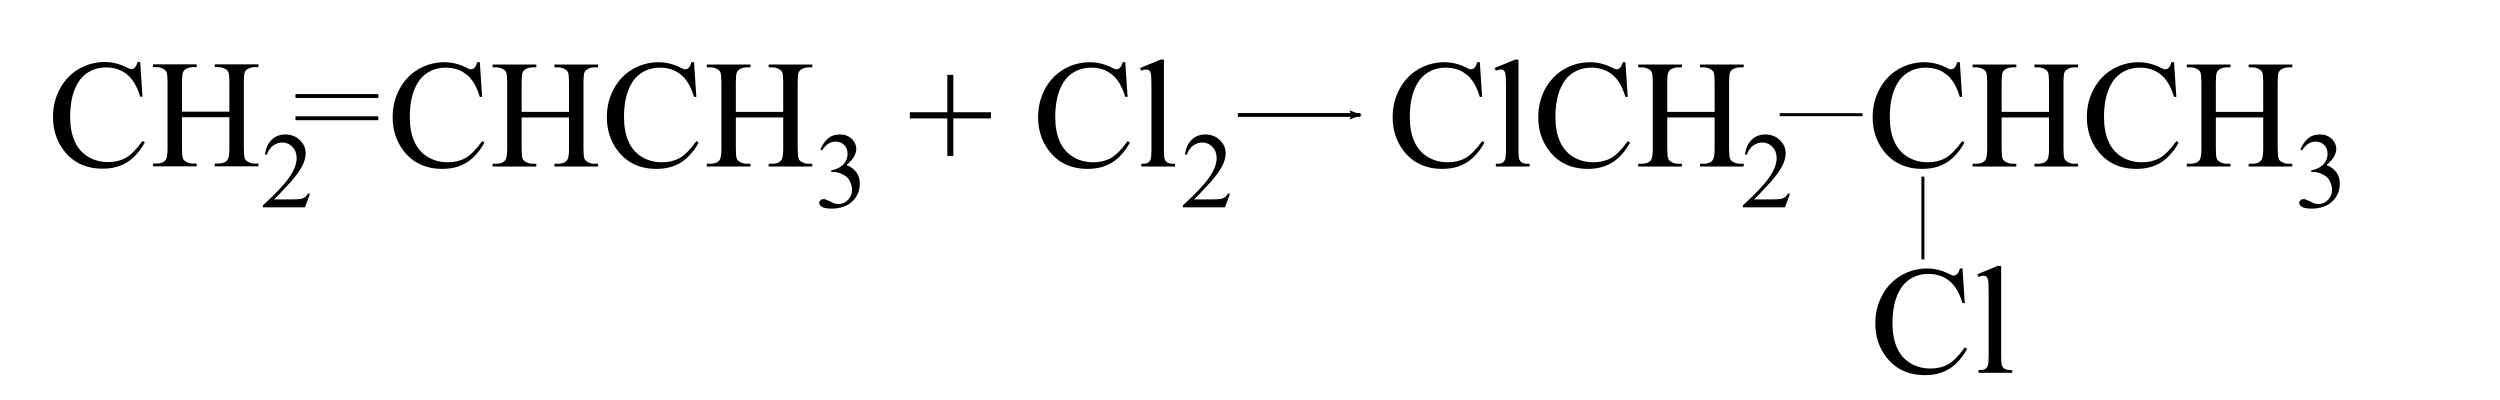 <?xml version="1.0" encoding="UTF-8" standalone="no"?>
<!-- Created with Inkscape (http://www.inkscape.org/) -->

<svg
   xmlns:dc="http://purl.org/dc/elements/1.1/"
   xmlns:cc="http://creativecommons.org/ns#"
   xmlns:rdf="http://www.w3.org/1999/02/22-rdf-syntax-ns#"
   xmlns:svg="http://www.w3.org/2000/svg"
   xmlns="http://www.w3.org/2000/svg"
   xmlns:sodipodi="http://sodipodi.sourceforge.net/DTD/sodipodi-0.dtd"
   xmlns:inkscape="http://www.inkscape.org/namespaces/inkscape"
   width="1250"
   height="200"
   id="svg2"
   version="1.1"
   inkscape:version="0.47 r22583"
   sodipodi:docname="Propylene chlorine.svg">
  <defs
     id="defs4">
    <marker
       inkscape:stockid="Arrow2Lend"
       orient="auto"
       refY="0"
       refX="0"
       id="Arrow2Lend"
       style="overflow:visible">
      <path
         id="path3688"
         style="font-size:12px;fill-rule:evenodd;stroke-width:0.625;stroke-linejoin:round"
         d="M 8.719,4.034 -2.207,0.016 8.719,-4.002 c -1.745,2.372 -1.735,5.617 -6e-7,8.035 z"
         transform="matrix(-1.1,0,0,-1.1,-1.1,0)" />
    </marker>
    <inkscape:perspective
       sodipodi:type="inkscape:persp3d"
       inkscape:vp_x="0 : 526.18109 : 1"
       inkscape:vp_y="0 : 1000 : 0"
       inkscape:vp_z="744.09448 : 526.18109 : 1"
       inkscape:persp3d-origin="372.04724 : 350.78739 : 1"
       id="perspective10" />
    <inkscape:perspective
       id="perspective4154"
       inkscape:persp3d-origin="0.5 : 0.33333333 : 1"
       inkscape:vp_z="1 : 0.5 : 1"
       inkscape:vp_y="0 : 1000 : 0"
       inkscape:vp_x="0 : 0.5 : 1"
       sodipodi:type="inkscape:persp3d" />
    <inkscape:perspective
       id="perspective4247"
       inkscape:persp3d-origin="0.5 : 0.33333333 : 1"
       inkscape:vp_z="1 : 0.5 : 1"
       inkscape:vp_y="0 : 1000 : 0"
       inkscape:vp_x="0 : 0.5 : 1"
       sodipodi:type="inkscape:persp3d" />
  </defs>
  <sodipodi:namedview
     id="base"
     pagecolor="#ffffff"
     bordercolor="#666666"
     borderopacity="1.0"
     inkscape:pageopacity="0.0"
     inkscape:pageshadow="2"
     inkscape:zoom="1.4"
     inkscape:cx="519.18828"
     inkscape:cy="139.74937"
     inkscape:document-units="px"
     inkscape:current-layer="layer1"
     showgrid="false"
     showguides="true"
     inkscape:guide-bbox="true"
     inkscape:window-width="1366"
     inkscape:window-height="718"
     inkscape:window-x="-8"
     inkscape:window-y="-8"
     inkscape:window-maximized="1">
    <sodipodi:guide
       orientation="0,1"
       position="133.593,128.921"
       id="guide2834" />
    <sodipodi:guide
       orientation="0,1"
       position="126.774,75.635"
       id="guide2836" />
    <sodipodi:guide
       orientation="0,1"
       position="143.189,100.131"
       id="guide2838" />
    <sodipodi:guide
       orientation="0,1"
       position="170,56.429"
       id="guide2840" />
    <sodipodi:guide
       orientation="0,1"
       position="156.7,92.681"
       id="guide2862" />
    <sodipodi:guide
       orientation="0,1"
       position="150.008,105.561"
       id="guide2866" />
  </sodipodi:namedview>
  <g
     inkscape:label="Layer 1"
     inkscape:groupmode="layer"
     id="layer1"
     transform="translate(0,-852.362)">
    <g
       transform="matrix(3.209,0,0,3.209,-222.671,606.847)"
       style="font-size:24px;font-style:normal;font-variant:normal;font-weight:normal;font-stretch:normal;text-align:start;line-height:125%;writing-mode:lr-tb;text-anchor:start;fill:#000000;fill-opacity:1;stroke:none;font-family:Times New Roman;-inkscape-font-specification:Times New Roman"
       id="flowRoot2816">
      <path
         d="m 91.23,86.172 0.363,5.402 -0.363,0 C 90.746,89.957 90.055,88.793 89.156,88.082 c -0.898,-0.711 -1.977,-1.066 -3.234,-1.066 -1.055,1.6e-5 -2.008,0.268 -2.859,0.803 -0.852,0.535 -1.521,1.389 -2.01,2.561 -0.488,1.172 -0.732,2.629 -0.732,4.371 -3e-6,1.438 0.23,2.684 0.691,3.738 0.461,1.055 1.154,1.863 2.08,2.426 0.926,0.562 1.982,0.844 3.17,0.844 1.031,0 1.941,-0.221 2.73,-0.662 0.789,-0.441 1.656,-1.318 2.602,-2.631 l 0.363,0.234 c -0.797,1.414 -1.727,2.449 -2.789,3.105 -1.063,0.656 -2.324,0.984 -3.785,0.984 -2.633,0 -4.672,-0.977 -6.117,-2.93 -1.078,-1.453 -1.617,-3.164 -1.617,-5.133 0,-1.586 0.355,-3.043 1.066,-4.371 0.711,-1.328 1.689,-2.357 2.936,-3.088 1.246,-0.73 2.607,-1.096 4.084,-1.096 1.148,1.7e-5 2.281,0.281 3.398,0.844 0.328,0.172 0.562,0.258 0.703,0.258 0.211,1.5e-5 0.395,-0.074 0.551,-0.223 0.203,-0.211 0.348,-0.504 0.434,-0.879 z"
         style=""
         id="path4235" />
      <path
         d="m 97.746,93.906 7.383,0 0,-4.547 c -2e-5,-0.812 -0.051,-1.348 -0.152,-1.605 -0.078,-0.195 -0.242,-0.363 -0.492,-0.504 -0.336,-0.187 -0.691,-0.281 -1.066,-0.281 l -0.562,0 0,-0.434 6.797,0 0,0.434 -0.562,0 c -0.375,1.6e-5 -0.73,0.09 -1.066,0.27 -0.25,0.125 -0.42,0.314 -0.51,0.568 -0.09,0.254 -0.135,0.771 -0.135,1.553 l 0,10.254 c -2e-5,0.805 0.051,1.336 0.152,1.594 0.078,0.195 0.238,0.363 0.48,0.504 0.344,0.188 0.703,0.281 1.078,0.281 l 0.562,0 0,0.434 -6.797,0 0,-0.434 0.562,0 c 0.648,0 1.121,-0.191 1.418,-0.574 0.195,-0.25 0.293,-0.852 0.293,-1.805 l 0,-4.84 -7.383,0 0,4.84 c -5e-6,0.805 0.051,1.336 0.152,1.594 0.078,0.195 0.242,0.363 0.492,0.504 0.336,0.188 0.691,0.281 1.066,0.281 l 0.574,0 0,0.434 -6.809,0 0,-0.434 0.562,0 c 0.656,0 1.133,-0.191 1.43,-0.574 0.187,-0.25 0.281,-0.852 0.281,-1.805 l 0,-10.254 c -3e-6,-0.812 -0.051,-1.348 -0.152,-1.605 -0.078,-0.195 -0.238,-0.363 -0.48,-0.504 -0.344,-0.187 -0.703,-0.281 -1.078,-0.281 l -0.562,0 0,-0.434 6.809,0 0,0.434 -0.574,0 c -0.375,1.6e-5 -0.73,0.09 -1.066,0.27 -0.242,0.125 -0.41,0.314 -0.504,0.568 -0.094,0.254 -0.141,0.771 -0.141,1.553 z"
         style=""
         id="path4237" />
    </g>
    <g
       transform="matrix(2.246,0,0,2.246,-42.159,725.97)"
       style="font-size:24px;font-style:normal;font-variant:normal;font-weight:normal;font-stretch:normal;text-align:start;line-height:125%;writing-mode:lr-tb;text-anchor:start;fill:#000000;fill-opacity:1;stroke:none;font-family:Times New Roman;-inkscape-font-specification:Times New Roman"
       id="flowRoot2824">
      <path
         d="m 87.785,99.367 -1.113,3.059 -9.375,0 0,-0.434 c 2.758,-2.516 4.699,-4.57 5.824,-6.164 1.125,-1.594 1.687,-3.051 1.688,-4.371 -8e-6,-1.008 -0.309,-1.836 -0.926,-2.484 -0.617,-0.648 -1.355,-0.973 -2.215,-0.973 -0.781,1.5e-5 -1.482,0.229 -2.104,0.686 -0.621,0.457 -1.08,1.127 -1.377,2.01 l -0.434,0 c 0.195,-1.445 0.697,-2.555 1.506,-3.328 0.809,-0.773 1.818,-1.16 3.029,-1.16 1.289,1.6e-5 2.365,0.414 3.229,1.242 0.863,0.828 1.295,1.805 1.295,2.93 -1e-5,0.805 -0.188,1.609 -0.562,2.414 -0.578,1.266 -1.516,2.605 -2.812,4.02 -1.945,2.125 -3.16,3.406 -3.645,3.844 l 4.148,0 c 0.844,0 1.436,-0.031 1.775,-0.094 0.34,-0.062 0.646,-0.189 0.92,-0.381 0.273,-0.191 0.512,-0.463 0.715,-0.814 z"
         style=""
         id="path4232" />
    </g>
    <g
       transform="matrix(3.209,0,0,3.209,-52.85,606.95)"
       style="font-size:24px;font-style:normal;font-variant:normal;font-weight:normal;font-stretch:normal;text-align:start;line-height:125%;writing-mode:lr-tb;text-anchor:start;fill:#000000;fill-opacity:1;stroke:none;font-family:Times New Roman;-inkscape-font-specification:Times New Roman"
       id="flowRoot2842">
      <path
         d="m 91.23,86.172 0.363,5.402 -0.363,0 C 90.746,89.957 90.055,88.793 89.156,88.082 c -0.898,-0.711 -1.977,-1.066 -3.234,-1.066 -1.055,1.6e-5 -2.008,0.268 -2.859,0.803 -0.852,0.535 -1.521,1.389 -2.01,2.561 -0.488,1.172 -0.732,2.629 -0.732,4.371 -3e-6,1.438 0.23,2.684 0.691,3.738 0.461,1.055 1.154,1.863 2.08,2.426 0.926,0.562 1.982,0.844 3.17,0.844 1.031,0 1.941,-0.221 2.73,-0.662 0.789,-0.441 1.656,-1.318 2.602,-2.631 l 0.363,0.234 c -0.797,1.414 -1.727,2.449 -2.789,3.105 -1.063,0.656 -2.324,0.984 -3.785,0.984 -2.633,0 -4.672,-0.977 -6.117,-2.93 -1.078,-1.453 -1.617,-3.164 -1.617,-5.133 0,-1.586 0.355,-3.043 1.066,-4.371 0.711,-1.328 1.689,-2.357 2.936,-3.088 1.246,-0.73 2.607,-1.096 4.084,-1.096 1.148,1.7e-5 2.281,0.281 3.398,0.844 0.328,0.172 0.562,0.258 0.703,0.258 0.211,1.5e-5 0.395,-0.074 0.551,-0.223 0.203,-0.211 0.348,-0.504 0.434,-0.879 z"
         style=""
         id="path4223" />
      <path
         d="m 97.746,93.906 7.383,0 0,-4.547 c -2e-5,-0.812 -0.051,-1.348 -0.152,-1.605 -0.078,-0.195 -0.242,-0.363 -0.492,-0.504 -0.336,-0.187 -0.691,-0.281 -1.066,-0.281 l -0.562,0 0,-0.434 6.797,0 0,0.434 -0.562,0 c -0.375,1.6e-5 -0.73,0.09 -1.066,0.27 -0.25,0.125 -0.42,0.314 -0.51,0.568 -0.09,0.254 -0.135,0.771 -0.135,1.553 l 0,10.254 c -2e-5,0.805 0.051,1.336 0.152,1.594 0.078,0.195 0.238,0.363 0.48,0.504 0.344,0.188 0.703,0.281 1.078,0.281 l 0.562,0 0,0.434 -6.797,0 0,-0.434 0.562,0 c 0.648,0 1.121,-0.191 1.418,-0.574 0.195,-0.25 0.293,-0.852 0.293,-1.805 l 0,-4.84 -7.383,0 0,4.84 c -5e-6,0.805 0.051,1.336 0.152,1.594 0.078,0.195 0.242,0.363 0.492,0.504 0.336,0.188 0.691,0.281 1.066,0.281 l 0.574,0 0,0.434 -6.809,0 0,-0.434 0.562,0 c 0.656,0 1.133,-0.191 1.43,-0.574 0.187,-0.25 0.281,-0.852 0.281,-1.805 l 0,-10.254 c -3e-6,-0.812 -0.051,-1.348 -0.152,-1.605 -0.078,-0.195 -0.238,-0.363 -0.48,-0.504 -0.344,-0.187 -0.703,-0.281 -1.078,-0.281 l -0.562,0 0,-0.434 6.809,0 0,0.434 -0.574,0 c -0.375,1.6e-5 -0.73,0.09 -1.066,0.27 -0.242,0.125 -0.41,0.314 -0.504,0.568 -0.094,0.254 -0.141,0.771 -0.141,1.553 z"
         style=""
         id="path4225" />
      <path
         d="m 124.605,86.172 0.363,5.402 -0.363,0 c -0.484,-1.617 -1.176,-2.781 -2.074,-3.492 -0.898,-0.711 -1.977,-1.066 -3.234,-1.066 -1.055,1.6e-5 -2.008,0.268 -2.859,0.803 -0.852,0.535 -1.521,1.389 -2.01,2.561 -0.488,1.172 -0.732,2.629 -0.732,4.371 0,1.438 0.23,2.684 0.691,3.738 0.461,1.055 1.154,1.863 2.08,2.426 0.926,0.562 1.982,0.844 3.17,0.844 1.031,0 1.941,-0.221 2.73,-0.662 0.789,-0.441 1.656,-1.318 2.602,-2.631 l 0.363,0.234 c -0.797,1.414 -1.727,2.449 -2.789,3.105 -1.063,0.656 -2.324,0.984 -3.785,0.984 -2.633,0 -4.672,-0.977 -6.117,-2.93 -1.078,-1.453 -1.617,-3.164 -1.617,-5.133 0,-1.586 0.355,-3.043 1.066,-4.371 0.711,-1.328 1.689,-2.357 2.936,-3.088 1.246,-0.73 2.607,-1.096 4.084,-1.096 1.148,1.7e-5 2.281,0.281 3.398,0.844 0.328,0.172 0.562,0.258 0.703,0.258 0.211,1.5e-5 0.395,-0.074 0.551,-0.223 0.203,-0.211 0.348,-0.504 0.434,-0.879 z"
         style=""
         id="path4227" />
      <path
         d="m 131.121,93.906 7.383,0 0,-4.547 c -2e-5,-0.812 -0.051,-1.348 -0.152,-1.605 -0.078,-0.195 -0.242,-0.363 -0.492,-0.504 -0.336,-0.187 -0.691,-0.281 -1.066,-0.281 l -0.562,0 0,-0.434 6.797,0 0,0.434 -0.562,0 c -0.375,1.6e-5 -0.73,0.09 -1.066,0.27 -0.25,0.125 -0.42,0.314 -0.51,0.568 -0.09,0.254 -0.135,0.771 -0.135,1.553 l 0,10.254 c -2e-5,0.805 0.051,1.336 0.152,1.594 0.078,0.195 0.238,0.363 0.48,0.504 0.344,0.188 0.703,0.281 1.078,0.281 l 0.562,0 0,0.434 -6.797,0 0,-0.434 0.562,0 c 0.648,0 1.121,-0.191 1.418,-0.574 0.195,-0.25 0.293,-0.852 0.293,-1.805 l 0,-4.84 -7.383,0 0,4.84 c 0,0.805 0.051,1.336 0.152,1.594 0.078,0.195 0.242,0.363 0.492,0.504 0.336,0.188 0.691,0.281 1.066,0.281 l 0.574,0 0,0.434 -6.809,0 0,-0.434 0.562,0 c 0.656,0 1.133,-0.191 1.43,-0.574 0.188,-0.25 0.281,-0.852 0.281,-1.805 l 0,-10.254 c 0,-0.812 -0.051,-1.348 -0.152,-1.605 -0.078,-0.195 -0.238,-0.363 -0.48,-0.504 -0.344,-0.187 -0.703,-0.281 -1.078,-0.281 l -0.562,0 0,-0.434 6.809,0 0,0.434 -0.574,0 c -0.375,1.6e-5 -0.73,0.09 -1.066,0.27 -0.242,0.125 -0.41,0.314 -0.504,0.568 -0.094,0.254 -0.141,0.771 -0.141,1.553 z"
         style=""
         id="path4229" />
    </g>
    <g
       transform="matrix(2.246,0,0,2.246,234.984,725.978)"
       style="font-size:24px;font-style:normal;font-variant:normal;font-weight:normal;font-stretch:normal;text-align:start;line-height:125%;writing-mode:lr-tb;text-anchor:start;fill:#000000;fill-opacity:1;stroke:none;font-family:Times New Roman;-inkscape-font-specification:Times New Roman"
       id="flowRoot2852">
      <path
         d="m 78,89.559 c 0.453,-1.07 1.025,-1.896 1.717,-2.479 0.691,-0.582 1.553,-0.873 2.584,-0.873 1.273,1.6e-5 2.25,0.414 2.93,1.242 0.516,0.617 0.773,1.277 0.773,1.98 -9e-6,1.156 -0.727,2.352 -2.18,3.586 0.977,0.383 1.715,0.93 2.215,1.641 0.5,0.711 0.75,1.547 0.75,2.508 -1e-5,1.375 -0.438,2.566 -1.312,3.574 -1.141,1.312 -2.793,1.969 -4.957,1.969 -1.07,0 -1.799,-0.133 -2.186,-0.398 -0.387,-0.266 -0.58,-0.551 -0.58,-0.855 -10e-7,-0.227 0.092,-0.426 0.275,-0.598 0.184,-0.172 0.404,-0.258 0.662,-0.258 0.195,1e-5 0.395,0.031 0.598,0.094 0.133,0.039 0.434,0.182 0.902,0.428 0.469,0.246 0.793,0.393 0.973,0.439 0.289,0.086 0.598,0.129 0.926,0.129 0.797,0 1.49,-0.309 2.08,-0.926 0.59,-0.617 0.885,-1.348 0.885,-2.191 -8e-6,-0.617 -0.137,-1.219 -0.41,-1.805 C 84.441,96.328 84.219,95.996 83.977,95.77 83.641,95.457 83.18,95.174 82.594,94.92 82.008,94.666 81.41,94.539 80.801,94.539 l -0.375,0 0,-0.352 c 0.617,-0.078 1.236,-0.301 1.857,-0.668 0.621,-0.367 1.072,-0.809 1.354,-1.324 0.281,-0.516 0.422,-1.082 0.422,-1.699 -8e-6,-0.805 -0.252,-1.455 -0.756,-1.951 -0.504,-0.496 -1.131,-0.744 -1.881,-0.744 -1.211,1.4e-5 -2.223,0.648 -3.035,1.945 z"
         style=""
         id="path4220" />
    </g>
    <path
       style="fill:none;stroke:#000000;stroke-width:1.954px;stroke-linecap:butt;stroke-linejoin:miter;stroke-opacity:1"
       d="m 147.74,900.368 41.416,0"
       id="path2864" />
    <g
       transform="matrix(3.209,0,0,3.209,207.15,606.95)"
       style="font-size:24px;font-style:normal;font-variant:normal;font-weight:normal;font-stretch:normal;text-align:start;line-height:125%;writing-mode:lr-tb;text-anchor:start;fill:#000000;fill-opacity:1;stroke:none;font-family:Times New Roman;-inkscape-font-specification:Times New Roman"
       id="flowRoot2872">
      <path
         d="m 83.051,100.773 0,-5.848 -5.836,0 0,-0.961 5.836,0 0,-5.824 0.938,0 0,5.824 5.859,0 0,0.961 -5.859,0 0,5.848 z"
         style=""
         id="path4213" />
      <path
         d="m 110.777,86.172 0.363,5.402 -0.363,0 c -0.484,-1.617 -1.176,-2.781 -2.074,-3.492 -0.898,-0.711 -1.977,-1.066 -3.234,-1.066 -1.055,1.6e-5 -2.008,0.268 -2.859,0.803 -0.852,0.535 -1.521,1.389 -2.01,2.561 -0.488,1.172 -0.732,2.629 -0.732,4.371 -3e-6,1.438 0.23,2.684 0.691,3.738 0.461,1.055 1.154,1.863 2.08,2.426 0.926,0.562 1.982,0.844 3.17,0.844 1.031,0 1.941,-0.221 2.73,-0.662 0.789,-0.441 1.656,-1.318 2.602,-2.631 l 0.363,0.234 c -0.797,1.414 -1.727,2.449 -2.789,3.105 -1.063,0.656 -2.324,0.984 -3.785,0.984 -2.633,0 -4.672,-0.977 -6.117,-2.93 -1.078,-1.453 -1.617,-3.164 -1.617,-5.133 0,-1.586 0.355,-3.043 1.066,-4.371 0.711,-1.328 1.689,-2.357 2.936,-3.088 1.246,-0.73 2.607,-1.096 4.084,-1.096 1.148,1.7e-5 2.281,0.281 3.398,0.844 0.328,0.172 0.562,0.258 0.703,0.258 0.211,1.5e-5 0.395,-0.074 0.551,-0.223 0.203,-0.211 0.348,-0.504 0.434,-0.879 z"
         style=""
         id="path4215" />
      <path
         d="m 116.801,85.762 0,14.238 c 0,0.672 0.049,1.117 0.146,1.336 0.098,0.219 0.248,0.385 0.451,0.498 0.203,0.113 0.582,0.17 1.137,0.17 l 0,0.422 -5.262,0 0,-0.422 c 0.492,1e-5 0.828,-0.051 1.008,-0.152 0.18,-0.102 0.32,-0.27 0.422,-0.504 0.102,-0.234 0.152,-0.684 0.152,-1.348 l 0,-9.75 c 0,-1.211 -0.027,-1.955 -0.082,-2.232 -0.055,-0.277 -0.143,-0.467 -0.264,-0.568 -0.121,-0.102 -0.275,-0.152 -0.463,-0.152 -0.203,1.6e-5 -0.461,0.063 -0.773,0.188 l -0.199,-0.41 3.199,-1.312 z"
         style=""
         id="path4217" />
    </g>
    <g
       transform="matrix(2.246,0,0,2.246,417.841,725.97)"
       style="font-size:24px;font-style:normal;font-variant:normal;font-weight:normal;font-stretch:normal;text-align:start;line-height:125%;writing-mode:lr-tb;text-anchor:start;fill:#000000;fill-opacity:1;stroke:none;font-family:Times New Roman;-inkscape-font-specification:Times New Roman"
       id="flowRoot2882">
      <path
         d="m 87.785,99.367 -1.113,3.059 -9.375,0 0,-0.434 c 2.758,-2.516 4.699,-4.57 5.824,-6.164 1.125,-1.594 1.687,-3.051 1.688,-4.371 -8e-6,-1.008 -0.309,-1.836 -0.926,-2.484 -0.617,-0.648 -1.355,-0.973 -2.215,-0.973 -0.781,1.5e-5 -1.482,0.229 -2.104,0.686 -0.621,0.457 -1.08,1.127 -1.377,2.01 l -0.434,0 c 0.195,-1.445 0.697,-2.555 1.506,-3.328 0.809,-0.773 1.818,-1.16 3.029,-1.16 1.289,1.6e-5 2.365,0.414 3.229,1.242 0.863,0.828 1.295,1.805 1.295,2.93 -1e-5,0.805 -0.188,1.609 -0.562,2.414 -0.578,1.266 -1.516,2.605 -2.812,4.02 -1.945,2.125 -3.16,3.406 -3.645,3.844 l 4.148,0 c 0.844,0 1.436,-0.031 1.775,-0.094 0.34,-0.062 0.646,-0.189 0.92,-0.381 0.273,-0.191 0.512,-0.463 0.715,-0.814 z"
         style=""
         id="path4210" />
    </g>
    <path
       style="fill:none;stroke:#000000;stroke-width:1.9;stroke-linecap:butt;stroke-linejoin:miter;stroke-miterlimit:4;stroke-opacity:1;stroke-dasharray:none;marker-end:url(#Arrow2Lend)"
       d="m 618.916,909.837 61.307,0"
       id="path2890" />
    <g
       transform="matrix(3.209,0,0,3.209,447.15,606.95)"
       style="font-size:24px;font-style:normal;font-variant:normal;font-weight:normal;font-stretch:normal;text-align:start;line-height:125%;writing-mode:lr-tb;text-anchor:start;fill:#000000;fill-opacity:1;stroke:none;font-family:Times New Roman;-inkscape-font-specification:Times New Roman"
       id="flowRoot4112">
      <path
         d="m 91.23,86.172 0.363,5.402 -0.363,0 C 90.746,89.957 90.055,88.793 89.156,88.082 c -0.898,-0.711 -1.977,-1.066 -3.234,-1.066 -1.055,1.6e-5 -2.008,0.268 -2.859,0.803 -0.852,0.535 -1.521,1.389 -2.01,2.561 -0.488,1.172 -0.732,2.629 -0.732,4.371 -3e-6,1.438 0.23,2.684 0.691,3.738 0.461,1.055 1.154,1.863 2.08,2.426 0.926,0.562 1.982,0.844 3.17,0.844 1.031,0 1.941,-0.221 2.73,-0.662 0.789,-0.441 1.656,-1.318 2.602,-2.631 l 0.363,0.234 c -0.797,1.414 -1.727,2.449 -2.789,3.105 -1.063,0.656 -2.324,0.984 -3.785,0.984 -2.633,0 -4.672,-0.977 -6.117,-2.93 -1.078,-1.453 -1.617,-3.164 -1.617,-5.133 0,-1.586 0.355,-3.043 1.066,-4.371 0.711,-1.328 1.689,-2.357 2.936,-3.088 1.246,-0.73 2.607,-1.096 4.084,-1.096 1.148,1.7e-5 2.281,0.281 3.398,0.844 0.328,0.172 0.562,0.258 0.703,0.258 0.211,1.5e-5 0.395,-0.074 0.551,-0.223 0.203,-0.211 0.348,-0.504 0.434,-0.879 z"
         style=""
         id="path4201" />
      <path
         d="m 97.254,85.762 0,14.238 c -4e-6,0.672 0.049,1.117 0.146,1.336 0.098,0.219 0.248,0.385 0.451,0.498 0.203,0.113 0.582,0.17 1.137,0.17 l 0,0.422 -5.262,0 0,-0.422 c 0.492,1e-5 0.828,-0.051 1.008,-0.152 0.18,-0.102 0.32,-0.27 0.422,-0.504 0.102,-0.234 0.152,-0.684 0.152,-1.348 l 0,-9.75 c -3e-6,-1.211 -0.027,-1.955 -0.082,-2.232 -0.055,-0.277 -0.143,-0.467 -0.264,-0.568 C 94.842,87.348 94.687,87.297 94.5,87.297 c -0.203,1.6e-5 -0.461,0.063 -0.773,0.188 l -0.199,-0.41 3.199,-1.312 z"
         style=""
         id="path4203" />
      <path
         d="m 113.918,86.172 0.363,5.402 -0.363,0 c -0.484,-1.617 -1.176,-2.781 -2.074,-3.492 -0.898,-0.711 -1.977,-1.066 -3.234,-1.066 -1.055,1.6e-5 -2.008,0.268 -2.859,0.803 -0.852,0.535 -1.521,1.389 -2.01,2.561 -0.488,1.172 -0.732,2.629 -0.732,4.371 0,1.438 0.23,2.684 0.691,3.738 0.461,1.055 1.154,1.863 2.08,2.426 0.926,0.562 1.982,0.844 3.17,0.844 1.031,0 1.941,-0.221 2.73,-0.662 0.789,-0.441 1.656,-1.318 2.602,-2.631 l 0.363,0.234 c -0.797,1.414 -1.727,2.449 -2.789,3.105 -1.063,0.656 -2.324,0.984 -3.785,0.984 -2.633,0 -4.672,-0.977 -6.117,-2.93 -1.078,-1.453 -1.617,-3.164 -1.617,-5.133 0,-1.586 0.355,-3.043 1.066,-4.371 0.711,-1.328 1.689,-2.357 2.936,-3.088 1.246,-0.73 2.607,-1.096 4.084,-1.096 1.148,1.7e-5 2.281,0.281 3.398,0.844 0.328,0.172 0.562,0.258 0.703,0.258 0.211,1.5e-5 0.395,-0.074 0.551,-0.223 0.203,-0.211 0.348,-0.504 0.434,-0.879 z"
         style=""
         id="path4205" />
      <path
         d="m 120.434,93.906 7.383,0 0,-4.547 c -2e-5,-0.812 -0.051,-1.348 -0.152,-1.605 -0.078,-0.195 -0.242,-0.363 -0.492,-0.504 -0.336,-0.187 -0.691,-0.281 -1.066,-0.281 l -0.562,0 0,-0.434 6.797,0 0,0.434 -0.562,0 c -0.375,1.6e-5 -0.73,0.09 -1.066,0.27 -0.25,0.125 -0.42,0.314 -0.51,0.568 -0.09,0.254 -0.135,0.771 -0.135,1.553 l 0,10.254 c -2e-5,0.805 0.051,1.336 0.152,1.594 0.078,0.195 0.238,0.363 0.48,0.504 0.344,0.188 0.703,0.281 1.078,0.281 l 0.562,0 0,0.434 -6.797,0 0,-0.434 0.562,0 c 0.648,0 1.121,-0.191 1.418,-0.574 0.195,-0.25 0.293,-0.852 0.293,-1.805 l 0,-4.84 -7.383,0 0,4.84 c 0,0.805 0.051,1.336 0.152,1.594 0.078,0.195 0.242,0.363 0.492,0.504 0.336,0.188 0.691,0.281 1.066,0.281 l 0.574,0 0,0.434 -6.809,0 0,-0.434 0.562,0 c 0.656,0 1.133,-0.191 1.43,-0.574 0.188,-0.25 0.281,-0.852 0.281,-1.805 l 0,-10.254 c 0,-0.812 -0.051,-1.348 -0.152,-1.605 -0.078,-0.195 -0.238,-0.363 -0.48,-0.504 -0.344,-0.187 -0.703,-0.281 -1.078,-0.281 l -0.562,0 0,-0.434 6.809,0 0,0.434 -0.574,0 c -0.375,1.6e-5 -0.73,0.09 -1.066,0.27 -0.242,0.125 -0.41,0.314 -0.504,0.568 -0.094,0.254 -0.141,0.771 -0.141,1.553 z"
         style=""
         id="path4207" />
    </g>
    <g
       transform="matrix(2.246,0,0,2.246,697.841,725.97)"
       style="font-size:24px;font-style:normal;font-variant:normal;font-weight:normal;font-stretch:normal;text-align:start;line-height:125%;writing-mode:lr-tb;text-anchor:start;fill:#000000;fill-opacity:1;stroke:none;font-family:Times New Roman;-inkscape-font-specification:Times New Roman"
       id="flowRoot4122">
      <path
         d="m 87.785,99.367 -1.113,3.059 -9.375,0 0,-0.434 c 2.758,-2.516 4.699,-4.57 5.824,-6.164 1.125,-1.594 1.687,-3.051 1.688,-4.371 -8e-6,-1.008 -0.309,-1.836 -0.926,-2.484 -0.617,-0.648 -1.355,-0.973 -2.215,-0.973 -0.781,1.5e-5 -1.482,0.229 -2.104,0.686 -0.621,0.457 -1.08,1.127 -1.377,2.01 l -0.434,0 c 0.195,-1.445 0.697,-2.555 1.506,-3.328 0.809,-0.773 1.818,-1.16 3.029,-1.16 1.289,1.6e-5 2.365,0.414 3.229,1.242 0.863,0.828 1.295,1.805 1.295,2.93 -1e-5,0.805 -0.188,1.609 -0.562,2.414 -0.578,1.266 -1.516,2.605 -2.812,4.02 -1.945,2.125 -3.16,3.406 -3.645,3.844 l 4.148,0 c 0.844,0 1.436,-0.031 1.775,-0.094 0.34,-0.062 0.646,-0.189 0.92,-0.381 0.273,-0.191 0.512,-0.463 0.715,-0.814 z"
         style=""
         id="path4198" />
    </g>
    <g
       transform="matrix(3.209,0,0,3.209,687.15,606.95)"
       style="font-size:24px;font-style:normal;font-variant:normal;font-weight:normal;font-stretch:normal;text-align:start;line-height:125%;writing-mode:lr-tb;text-anchor:start;fill:#000000;fill-opacity:1;stroke:none;font-family:Times New Roman;-inkscape-font-specification:Times New Roman"
       id="flowRoot4130">
      <path
         d="m 91.23,86.172 0.363,5.402 -0.363,0 C 90.746,89.957 90.055,88.793 89.156,88.082 c -0.898,-0.711 -1.977,-1.066 -3.234,-1.066 -1.055,1.6e-5 -2.008,0.268 -2.859,0.803 -0.852,0.535 -1.521,1.389 -2.01,2.561 -0.488,1.172 -0.732,2.629 -0.732,4.371 -3e-6,1.438 0.23,2.684 0.691,3.738 0.461,1.055 1.154,1.863 2.08,2.426 0.926,0.562 1.982,0.844 3.17,0.844 1.031,0 1.941,-0.221 2.73,-0.662 0.789,-0.441 1.656,-1.318 2.602,-2.631 l 0.363,0.234 c -0.797,1.414 -1.727,2.449 -2.789,3.105 -1.063,0.656 -2.324,0.984 -3.785,0.984 -2.633,0 -4.672,-0.977 -6.117,-2.93 -1.078,-1.453 -1.617,-3.164 -1.617,-5.133 0,-1.586 0.355,-3.043 1.066,-4.371 0.711,-1.328 1.689,-2.357 2.936,-3.088 1.246,-0.73 2.607,-1.096 4.084,-1.096 1.148,1.7e-5 2.281,0.281 3.398,0.844 0.328,0.172 0.562,0.258 0.703,0.258 0.211,1.5e-5 0.395,-0.074 0.551,-0.223 0.203,-0.211 0.348,-0.504 0.434,-0.879 z"
         style=""
         id="path4189" />
      <path
         d="m 97.746,93.906 7.383,0 0,-4.547 c -2e-5,-0.812 -0.051,-1.348 -0.152,-1.605 -0.078,-0.195 -0.242,-0.363 -0.492,-0.504 -0.336,-0.187 -0.691,-0.281 -1.066,-0.281 l -0.562,0 0,-0.434 6.797,0 0,0.434 -0.562,0 c -0.375,1.6e-5 -0.73,0.09 -1.066,0.27 -0.25,0.125 -0.42,0.314 -0.51,0.568 -0.09,0.254 -0.135,0.771 -0.135,1.553 l 0,10.254 c -2e-5,0.805 0.051,1.336 0.152,1.594 0.078,0.195 0.238,0.363 0.48,0.504 0.344,0.188 0.703,0.281 1.078,0.281 l 0.562,0 0,0.434 -6.797,0 0,-0.434 0.562,0 c 0.648,0 1.121,-0.191 1.418,-0.574 0.195,-0.25 0.293,-0.852 0.293,-1.805 l 0,-4.84 -7.383,0 0,4.84 c -5e-6,0.805 0.051,1.336 0.152,1.594 0.078,0.195 0.242,0.363 0.492,0.504 0.336,0.188 0.691,0.281 1.066,0.281 l 0.574,0 0,0.434 -6.809,0 0,-0.434 0.562,0 c 0.656,0 1.133,-0.191 1.43,-0.574 0.187,-0.25 0.281,-0.852 0.281,-1.805 l 0,-10.254 c -3e-6,-0.812 -0.051,-1.348 -0.152,-1.605 -0.078,-0.195 -0.238,-0.363 -0.48,-0.504 -0.344,-0.187 -0.703,-0.281 -1.078,-0.281 l -0.562,0 0,-0.434 6.809,0 0,0.434 -0.574,0 c -0.375,1.6e-5 -0.73,0.09 -1.066,0.27 -0.242,0.125 -0.41,0.314 -0.504,0.568 -0.094,0.254 -0.141,0.771 -0.141,1.553 z"
         style=""
         id="path4191" />
      <path
         d="m 124.605,86.172 0.363,5.402 -0.363,0 c -0.484,-1.617 -1.176,-2.781 -2.074,-3.492 -0.898,-0.711 -1.977,-1.066 -3.234,-1.066 -1.055,1.6e-5 -2.008,0.268 -2.859,0.803 -0.852,0.535 -1.521,1.389 -2.01,2.561 -0.488,1.172 -0.732,2.629 -0.732,4.371 0,1.438 0.23,2.684 0.691,3.738 0.461,1.055 1.154,1.863 2.08,2.426 0.926,0.562 1.982,0.844 3.17,0.844 1.031,0 1.941,-0.221 2.73,-0.662 0.789,-0.441 1.656,-1.318 2.602,-2.631 l 0.363,0.234 c -0.797,1.414 -1.727,2.449 -2.789,3.105 -1.063,0.656 -2.324,0.984 -3.785,0.984 -2.633,0 -4.672,-0.977 -6.117,-2.93 -1.078,-1.453 -1.617,-3.164 -1.617,-5.133 0,-1.586 0.355,-3.043 1.066,-4.371 0.711,-1.328 1.689,-2.357 2.936,-3.088 1.246,-0.73 2.607,-1.096 4.084,-1.096 1.148,1.7e-5 2.281,0.281 3.398,0.844 0.328,0.172 0.562,0.258 0.703,0.258 0.211,1.5e-5 0.395,-0.074 0.551,-0.223 0.203,-0.211 0.348,-0.504 0.434,-0.879 z"
         style=""
         id="path4193" />
      <path
         d="m 131.121,93.906 7.383,0 0,-4.547 c -2e-5,-0.812 -0.051,-1.348 -0.152,-1.605 -0.078,-0.195 -0.242,-0.363 -0.492,-0.504 -0.336,-0.187 -0.691,-0.281 -1.066,-0.281 l -0.562,0 0,-0.434 6.797,0 0,0.434 -0.562,0 c -0.375,1.6e-5 -0.73,0.09 -1.066,0.27 -0.25,0.125 -0.42,0.314 -0.51,0.568 -0.09,0.254 -0.135,0.771 -0.135,1.553 l 0,10.254 c -2e-5,0.805 0.051,1.336 0.152,1.594 0.078,0.195 0.238,0.363 0.48,0.504 0.344,0.188 0.703,0.281 1.078,0.281 l 0.562,0 0,0.434 -6.797,0 0,-0.434 0.562,0 c 0.648,0 1.121,-0.191 1.418,-0.574 0.195,-0.25 0.293,-0.852 0.293,-1.805 l 0,-4.84 -7.383,0 0,4.84 c 0,0.805 0.051,1.336 0.152,1.594 0.078,0.195 0.242,0.363 0.492,0.504 0.336,0.188 0.691,0.281 1.066,0.281 l 0.574,0 0,0.434 -6.809,0 0,-0.434 0.562,0 c 0.656,0 1.133,-0.191 1.43,-0.574 0.188,-0.25 0.281,-0.852 0.281,-1.805 l 0,-10.254 c 0,-0.812 -0.051,-1.348 -0.152,-1.605 -0.078,-0.195 -0.238,-0.363 -0.48,-0.504 -0.344,-0.187 -0.703,-0.281 -1.078,-0.281 l -0.562,0 0,-0.434 6.809,0 0,0.434 -0.574,0 c -0.375,1.6e-5 -0.73,0.09 -1.066,0.27 -0.242,0.125 -0.41,0.314 -0.504,0.568 -0.094,0.254 -0.141,0.771 -0.141,1.553 z"
         style=""
         id="path4195" />
    </g>
    <g
       transform="matrix(2.246,0,0,2.246,974.984,725.978)"
       style="font-size:24px;font-style:normal;font-variant:normal;font-weight:normal;font-stretch:normal;text-align:start;line-height:125%;writing-mode:lr-tb;text-anchor:start;fill:#000000;fill-opacity:1;stroke:none;font-family:Times New Roman;-inkscape-font-specification:Times New Roman"
       id="flowRoot4138">
      <path
         d="m 78,89.559 c 0.453,-1.07 1.025,-1.896 1.717,-2.479 0.691,-0.582 1.553,-0.873 2.584,-0.873 1.273,1.6e-5 2.25,0.414 2.93,1.242 0.516,0.617 0.773,1.277 0.773,1.98 -9e-6,1.156 -0.727,2.352 -2.18,3.586 0.977,0.383 1.715,0.93 2.215,1.641 0.5,0.711 0.75,1.547 0.75,2.508 -1e-5,1.375 -0.438,2.566 -1.312,3.574 -1.141,1.312 -2.793,1.969 -4.957,1.969 -1.07,0 -1.799,-0.133 -2.186,-0.398 -0.387,-0.266 -0.58,-0.551 -0.58,-0.855 -10e-7,-0.227 0.092,-0.426 0.275,-0.598 0.184,-0.172 0.404,-0.258 0.662,-0.258 0.195,1e-5 0.395,0.031 0.598,0.094 0.133,0.039 0.434,0.182 0.902,0.428 0.469,0.246 0.793,0.393 0.973,0.439 0.289,0.086 0.598,0.129 0.926,0.129 0.797,0 1.49,-0.309 2.08,-0.926 0.59,-0.617 0.885,-1.348 0.885,-2.191 -8e-6,-0.617 -0.137,-1.219 -0.41,-1.805 C 84.441,96.328 84.219,95.996 83.977,95.77 83.641,95.457 83.18,95.174 82.594,94.92 82.008,94.666 81.41,94.539 80.801,94.539 l -0.375,0 0,-0.352 c 0.617,-0.078 1.236,-0.301 1.857,-0.668 0.621,-0.367 1.072,-0.809 1.354,-1.324 0.281,-0.516 0.422,-1.082 0.422,-1.699 -8e-6,-0.805 -0.252,-1.455 -0.756,-1.951 -0.504,-0.496 -1.131,-0.744 -1.881,-0.744 -1.211,1.4e-5 -2.223,0.648 -3.035,1.945 z"
         style=""
         id="path4186" />
    </g>
    <path
       id="path2870-1"
       d="m 889.828,909.703 41.416,0"
       style="fill:none;stroke:#000000;stroke-width:1.504px;stroke-linecap:butt;stroke-linejoin:miter;stroke-opacity:1" />
    <path
       style="fill:none;stroke:#000000;stroke-width:1.504px;stroke-linecap:butt;stroke-linejoin:miter;stroke-opacity:1"
       d="m 961.45,940.656 0,41.416"
       id="path4168" />
    <g
       transform="matrix(3.209,0,0,3.209,688.488,710.08)"
       style="font-size:24px;font-style:normal;font-variant:normal;font-weight:normal;font-stretch:normal;text-align:start;line-height:125%;writing-mode:lr-tb;text-anchor:start;fill:#000000;fill-opacity:1;stroke:none;font-family:Times New Roman;-inkscape-font-specification:Times New Roman"
       id="flowRoot4170">
      <path
         d="m 91.23,86.172 0.363,5.402 -0.363,0 C 90.746,89.957 90.055,88.793 89.156,88.082 c -0.898,-0.711 -1.977,-1.066 -3.234,-1.066 -1.055,1.6e-5 -2.008,0.268 -2.859,0.803 -0.852,0.535 -1.521,1.389 -2.01,2.561 -0.488,1.172 -0.732,2.629 -0.732,4.371 -3e-6,1.438 0.23,2.684 0.691,3.738 0.461,1.055 1.154,1.863 2.08,2.426 0.926,0.562 1.982,0.844 3.17,0.844 1.031,0 1.941,-0.221 2.73,-0.662 0.789,-0.441 1.656,-1.318 2.602,-2.631 l 0.363,0.234 c -0.797,1.414 -1.727,2.449 -2.789,3.105 -1.063,0.656 -2.324,0.984 -3.785,0.984 -2.633,0 -4.672,-0.977 -6.117,-2.93 -1.078,-1.453 -1.617,-3.164 -1.617,-5.133 0,-1.586 0.355,-3.043 1.066,-4.371 0.711,-1.328 1.689,-2.357 2.936,-3.088 1.246,-0.73 2.607,-1.096 4.084,-1.096 1.148,1.7e-5 2.281,0.281 3.398,0.844 0.328,0.172 0.562,0.258 0.703,0.258 0.211,1.5e-5 0.395,-0.074 0.551,-0.223 0.203,-0.211 0.348,-0.504 0.434,-0.879 z"
         style=""
         id="path4181" />
      <path
         d="m 97.254,85.762 0,14.238 c -4e-6,0.672 0.049,1.117 0.146,1.336 0.098,0.219 0.248,0.385 0.451,0.498 0.203,0.113 0.582,0.17 1.137,0.17 l 0,0.422 -5.262,0 0,-0.422 c 0.492,1e-5 0.828,-0.051 1.008,-0.152 0.18,-0.102 0.32,-0.27 0.422,-0.504 0.102,-0.234 0.152,-0.684 0.152,-1.348 l 0,-9.75 c -3e-6,-1.211 -0.027,-1.955 -0.082,-2.232 -0.055,-0.277 -0.143,-0.467 -0.264,-0.568 C 94.842,87.348 94.687,87.297 94.5,87.297 c -0.203,1.6e-5 -0.461,0.063 -0.773,0.188 l -0.199,-0.41 3.199,-1.312 z"
         style=""
         id="path4183" />
    </g>
    <path
       id="path4261"
       d="m 147.74,911.48 41.416,0"
       style="fill:none;stroke:#000000;stroke-width:1.954px;stroke-linecap:butt;stroke-linejoin:miter;stroke-opacity:1" />
  </g>
</svg>
